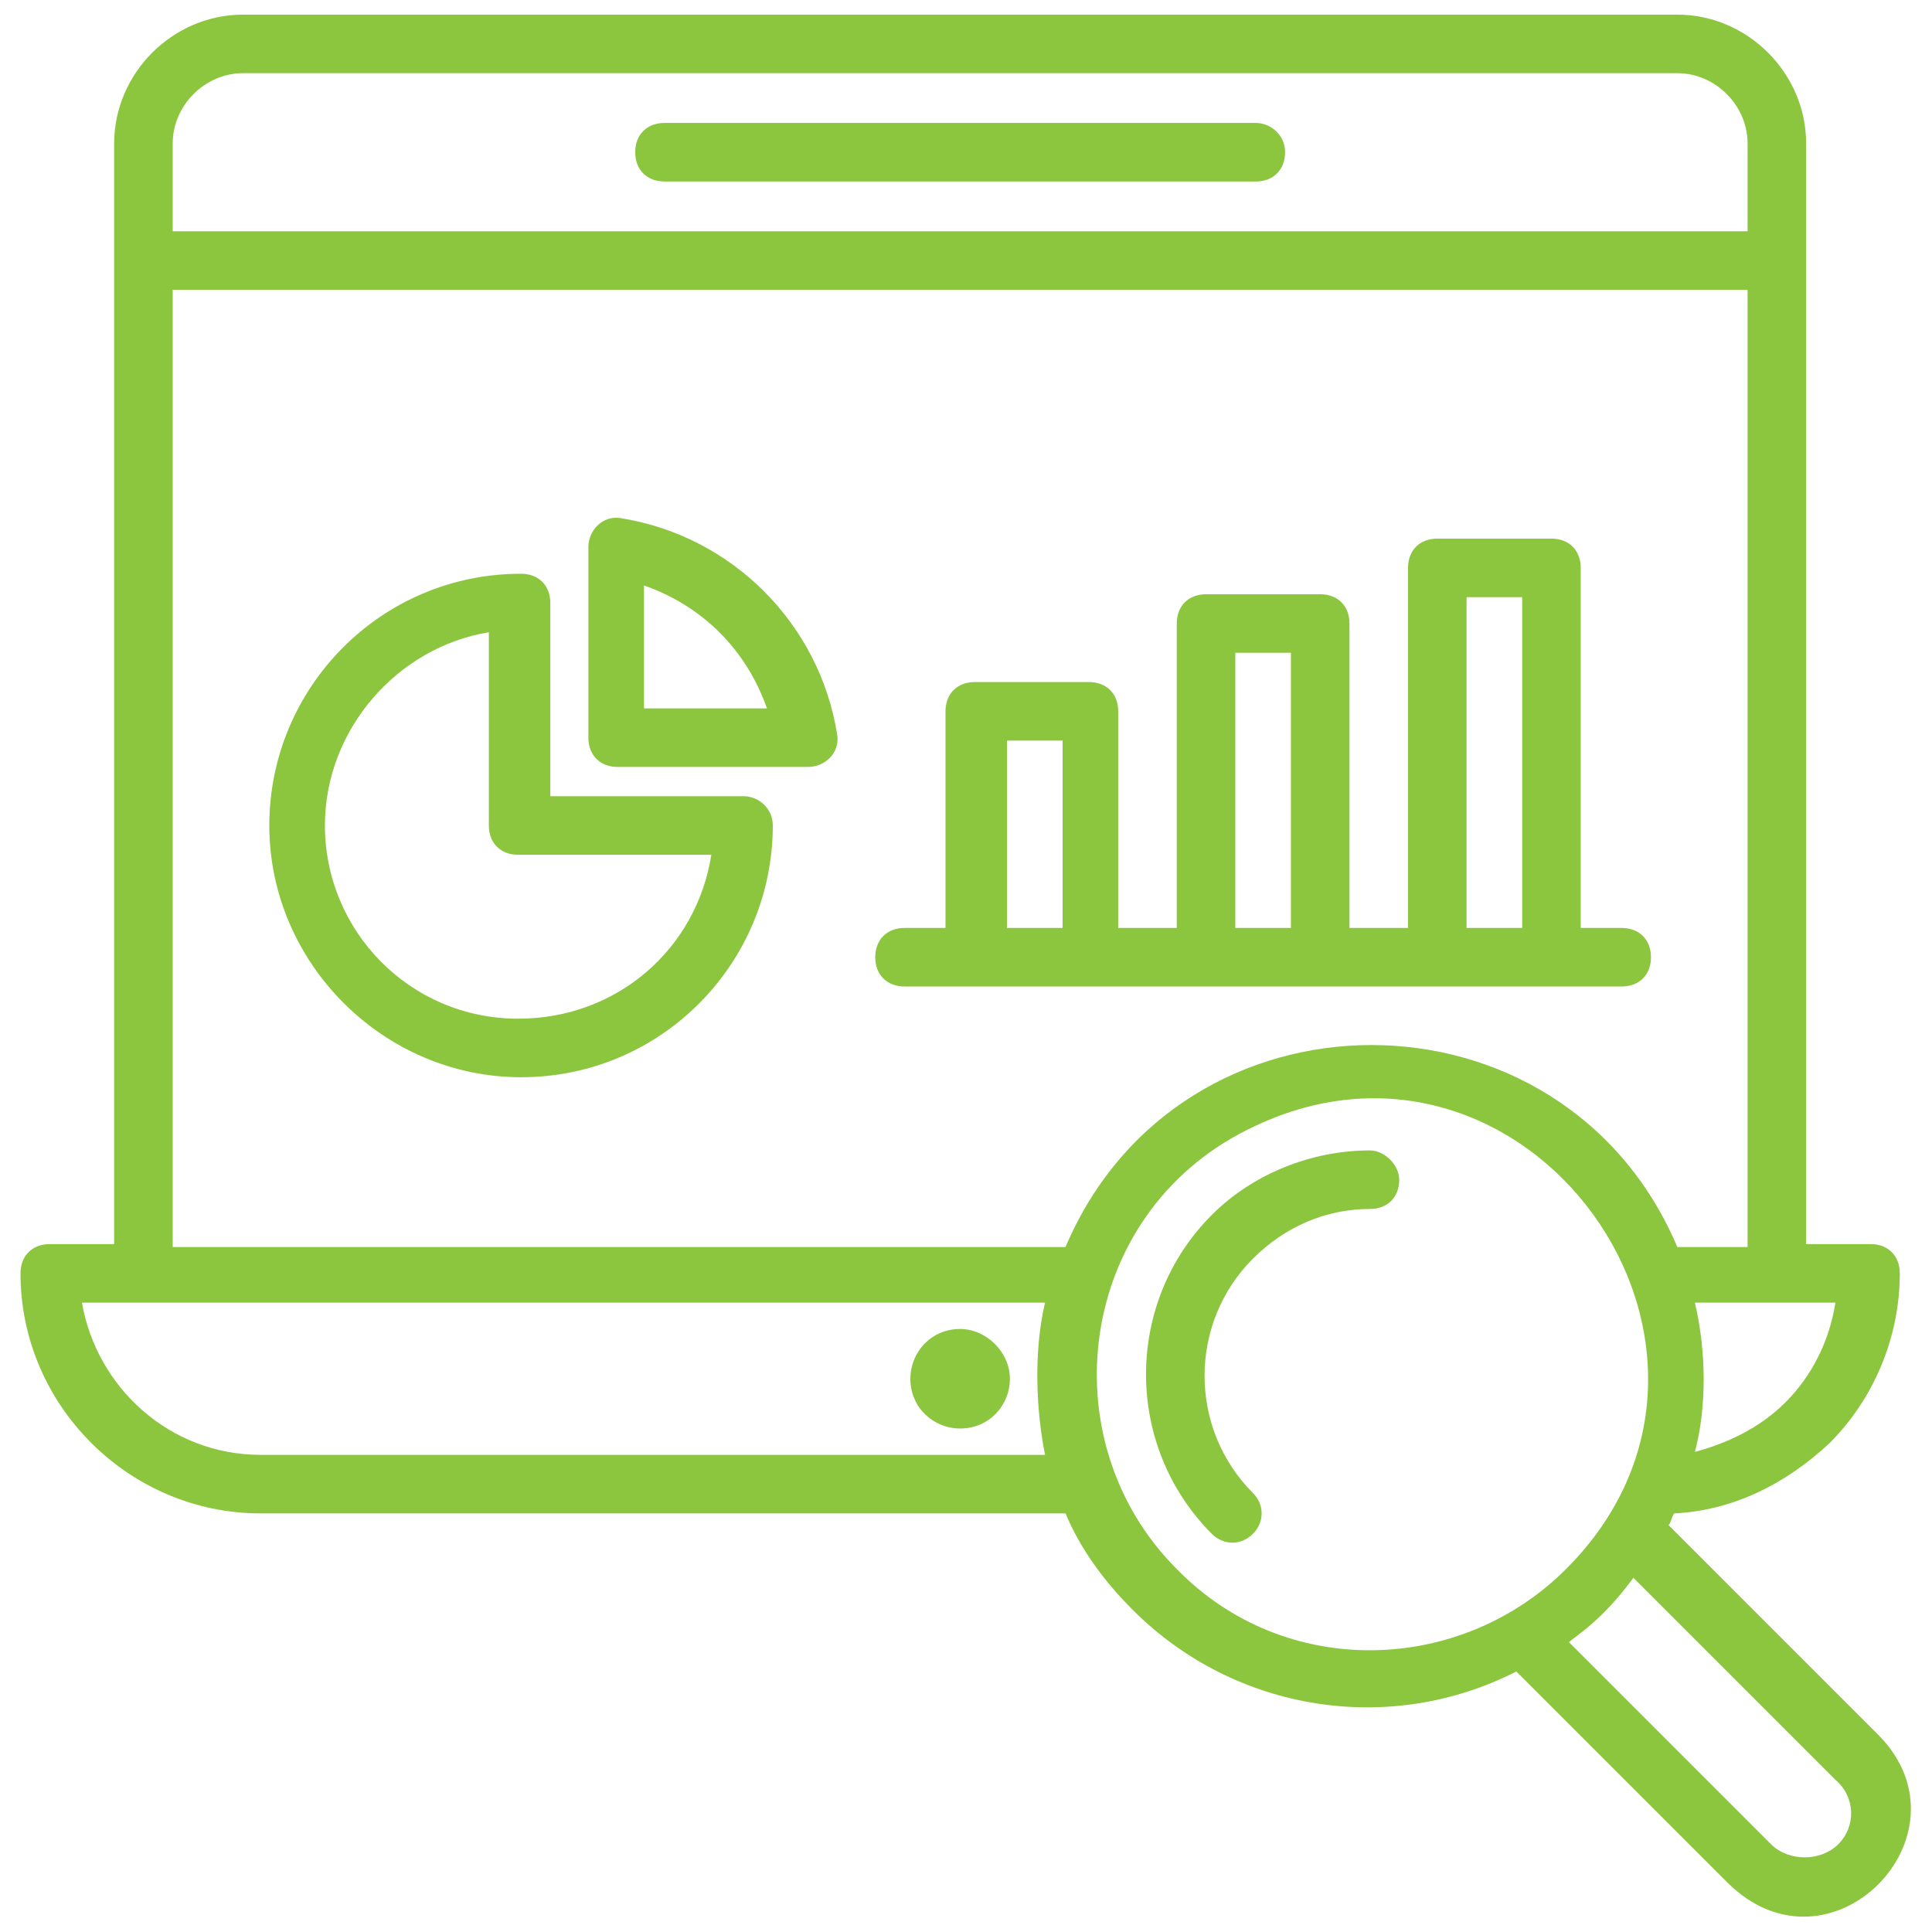 <?xml version="1.0" encoding="UTF-8"?> <svg xmlns="http://www.w3.org/2000/svg" viewBox="0 0 66.00 66.00" data-guides="{&quot;vertical&quot;:[],&quot;horizontal&quot;:[]}"><defs></defs><path fill="#8cc63f" stroke="none" fill-opacity="1" stroke-width="1" stroke-opacity="1" alignment-baseline="baseline" baseline-shift="baseline" color="rgb(51, 51, 51)" id="tSvg314212f17d" title="Path 1" d="M25.4 27.2C23.2 27.2 21 27.2 18.8 27.2C18.8 25 18.8 22.8 18.8 20.6C18.8 20 18.4 19.6 17.8 19.6C13 19.6 9.2 23.5 9.2 28.2C9.2 32.9 13.1 36.8 17.8 36.8C22.6 36.8 26.4 32.9 26.4 28.2C26.4 27.6 25.9 27.2 25.4 27.2ZM17.7 34.8C14 34.8 11.1 31.8 11.1 28.2C11.1 24.9 13.6 22.1 16.7 21.6C16.7 23.8 16.7 26 16.7 28.2C16.7 28.8 17.1 29.2 17.7 29.2C19.9 29.2 22.1 29.2 24.3 29.2C23.8 32.4 21.1 34.8 17.7 34.8Z"></path><path fill="#8cc63f" stroke="none" fill-opacity="1" stroke-width="1" stroke-opacity="1" alignment-baseline="baseline" baseline-shift="baseline" color="rgb(51, 51, 51)" id="tSvg3d10983ad5" title="Path 2" d="M21.2 17.7C20.6 17.6 20.1 18.1 20.1 18.7C20.1 20.867 20.1 23.033 20.1 25.2C20.1 25.8 20.5 26.2 21.1 26.2C23.267 26.2 25.433 26.2 27.6 26.2C28.2 26.2 28.7 25.7 28.6 25.1C28 21.3 25 18.3 21.2 17.7ZM22 24.2C22 22.8 22 21.4 22 20C24 20.7 25.5 22.2 26.2 24.2C24.8 24.2 23.4 24.2 22 24.2"></path><path fill="#8cc63f" stroke="none" fill-opacity="1" stroke-width="1" stroke-opacity="1" alignment-baseline="baseline" baseline-shift="baseline" color="rgb(51, 51, 51)" id="tSvga1125b7afd" title="Path 3" d="M55.4 33.7C56 33.7 56.4 33.3 56.4 32.7C56.4 32.1 56 31.7 55.4 31.7C54.933 31.7 54.467 31.7 54 31.7C54 27.6 54 23.5 54 19.4C54 18.8 53.6 18.4 53 18.4C51.7 18.4 50.4 18.4 49.1 18.4C48.5 18.4 48.1 18.8 48.1 19.4C48.1 23.5 48.1 27.6 48.1 31.7C47.433 31.7 46.767 31.7 46.1 31.7C46.1 28.233 46.1 24.767 46.1 21.3C46.1 20.7 45.7 20.3 45.1 20.3C43.8 20.3 42.5 20.3 41.2 20.3C40.6 20.3 40.2 20.7 40.2 21.3C40.2 24.767 40.2 28.233 40.2 31.7C39.533 31.7 38.867 31.7 38.2 31.7C38.2 29.233 38.2 26.767 38.2 24.3C38.2 23.7 37.8 23.3 37.2 23.3C35.9 23.3 34.6 23.3 33.3 23.3C32.7 23.3 32.3 23.7 32.3 24.3C32.3 26.767 32.3 29.233 32.3 31.7C31.833 31.7 31.367 31.7 30.9 31.7C30.3 31.7 29.9 32.1 29.9 32.7C29.9 33.3 30.3 33.7 30.9 33.7C39.067 33.7 47.233 33.7 55.4 33.7M50.1 20.4C50.733 20.4 51.367 20.4 52 20.4C52 24.167 52 27.933 52 31.7C51.367 31.7 50.733 31.7 50.1 31.7C50.1 27.933 50.1 24.167 50.1 20.4M42.2 22.3C42.833 22.3 43.467 22.3 44.1 22.3C44.1 25.433 44.1 28.567 44.1 31.7C43.467 31.7 42.833 31.7 42.2 31.7C42.2 28.567 42.2 25.433 42.2 22.3M34.4 31.7C34.4 29.567 34.4 27.433 34.4 25.3C35.033 25.3 35.667 25.3 36.3 25.3C36.3 27.433 36.3 29.567 36.3 31.7C35.667 31.7 35.033 31.7 34.4 31.7"></path><path fill="#8cc63f" stroke="none" fill-opacity="1" stroke-width="1" stroke-opacity="1" alignment-baseline="baseline" baseline-shift="baseline" color="rgb(51, 51, 51)" id="tSvg130ae33fec7" title="Path 4" d="M46.8 39.3C44.8 39.3 42.8 40.1 41.4 41.5C38.4 44.5 38.4 49.4 41.4 52.4C41.8 52.8 42.4 52.8 42.8 52.4C43.2 52 43.2 51.4 42.8 51C40.6 48.8 40.6 45.2 42.8 43C43.9 41.9 45.3 41.3 46.8 41.3C47.4 41.3 47.8 40.9 47.8 40.3C47.8 39.8 47.3 39.3 46.8 39.3Z"></path><path fill="#8cc63f" stroke="none" fill-opacity="1" stroke-width="1" stroke-opacity="1" alignment-baseline="baseline" baseline-shift="baseline" color="rgb(51, 51, 51)" id="tSvgffc54f8e09" title="Path 5" d="M64.2 59.3C61.8 56.9 59.4 54.5 57 52.1C57.1 52 57.1 51.8 57.2 51.7C59.2 51.6 61 50.7 62.5 49.3C64 47.8 64.9 45.7 64.9 43.5C64.9 42.9 64.5 42.5 63.9 42.5C63.167 42.5 62.433 42.5 61.7 42.5C61.7 29.967 61.7 17.433 61.7 4.9C61.7 2.5 59.7 0.5 57.3 0.5C40.967 0.5 24.633 0.5 8.3 0.5C5.9 0.5 3.9 2.5 3.9 4.9C3.9 17.433 3.9 29.967 3.9 42.5C3.167 42.5 2.433 42.5 1.7 42.5C1.1 42.5 0.7 42.9 0.7 43.5C0.7 48 4.4 51.7 8.9 51.7C18.067 51.7 27.233 51.7 36.4 51.7C36.9 52.9 37.7 54 38.7 55C42.2 58.5 47.5 59.3 51.8 57.1C54.2 59.5 56.6 61.9 59 64.3C62.5 67.8 67.5 62.7 64.2 59.3ZM61 47.9C60.1 48.8 59 49.3 57.9 49.6C58.3 48.1 58.3 46.2 57.9 44.5C58.8 44.5 59.7 44.5 60.6 44.5C61.3 44.5 62 44.5 62.7 44.5C62.5 45.8 61.9 47 61 47.9ZM59.7 4.9C59.7 5.9 59.7 6.9 59.7 7.9C41.767 7.9 23.833 7.9 5.9 7.9C5.9 6.9 5.9 5.9 5.9 4.9C5.9 3.6 7 2.5 8.3 2.5C24.633 2.5 40.967 2.5 57.3 2.5C58.6 2.5 59.7 3.6 59.7 4.9ZM5.9 9.9C23.833 9.9 41.767 9.9 59.7 9.9C59.7 20.8 59.7 31.7 59.7 42.6C58.9 42.6 58.1 42.6 57.3 42.6C53.4 33.4 40.3 33.4 36.4 42.6C26.233 42.6 16.067 42.6 5.9 42.6C5.9 31.7 5.9 20.8 5.9 9.9M35.7 49.7C26.767 49.7 17.833 49.7 8.9 49.7C5.8 49.7 3.3 47.4 2.8 44.5C3.5 44.5 4.2 44.5 4.9 44.5C15.167 44.5 25.433 44.5 35.7 44.5C35.3 46.2 35.4 48.2 35.7 49.7ZM40.2 53.6C35.8 49.2 36.8 41.5 42.6 38.6C52.1 33.8 61 46.1 53.5 53.6C49.9 57.2 43.9 57.4 40.2 53.6ZM62.8 63C62.2 63.6 61.1 63.6 60.5 63C58.2 60.7 55.9 58.4 53.6 56.1C53.8 55.9 54.7 55.4 55.8 53.9C58.1 56.2 60.4 58.5 62.7 60.8C63.4 61.4 63.4 62.4 62.8 63Z"></path><path fill="#8cc63f" stroke="none" fill-opacity="1" stroke-width="1" stroke-opacity="1" alignment-baseline="baseline" baseline-shift="baseline" color="rgb(51, 51, 51)" id="tSvg10afea4e16f" title="Path 6" d="M32.8 45.4C31.8 45.4 31.1 46.2 31.1 47.1C31.1 48.1 31.9 48.8 32.8 48.8C33.8 48.8 34.5 48 34.5 47.1C34.5 46.2 33.7 45.4 32.8 45.4Z"></path><path fill="#8cc63f" stroke="none" fill-opacity="1" stroke-width="1" stroke-opacity="1" alignment-baseline="baseline" baseline-shift="baseline" color="rgb(51, 51, 51)" id="tSvg20e15f150a" title="Path 7" d="M42.9 4.2C36.167 4.2 29.433 4.2 22.7 4.2C22.1 4.2 21.7 4.6 21.7 5.2C21.7 5.8 22.1 6.2 22.7 6.2C29.433 6.2 36.167 6.2 42.9 6.2C43.5 6.2 43.9 5.8 43.9 5.2C43.9 4.6 43.4 4.2 42.9 4.2Z"></path></svg> 